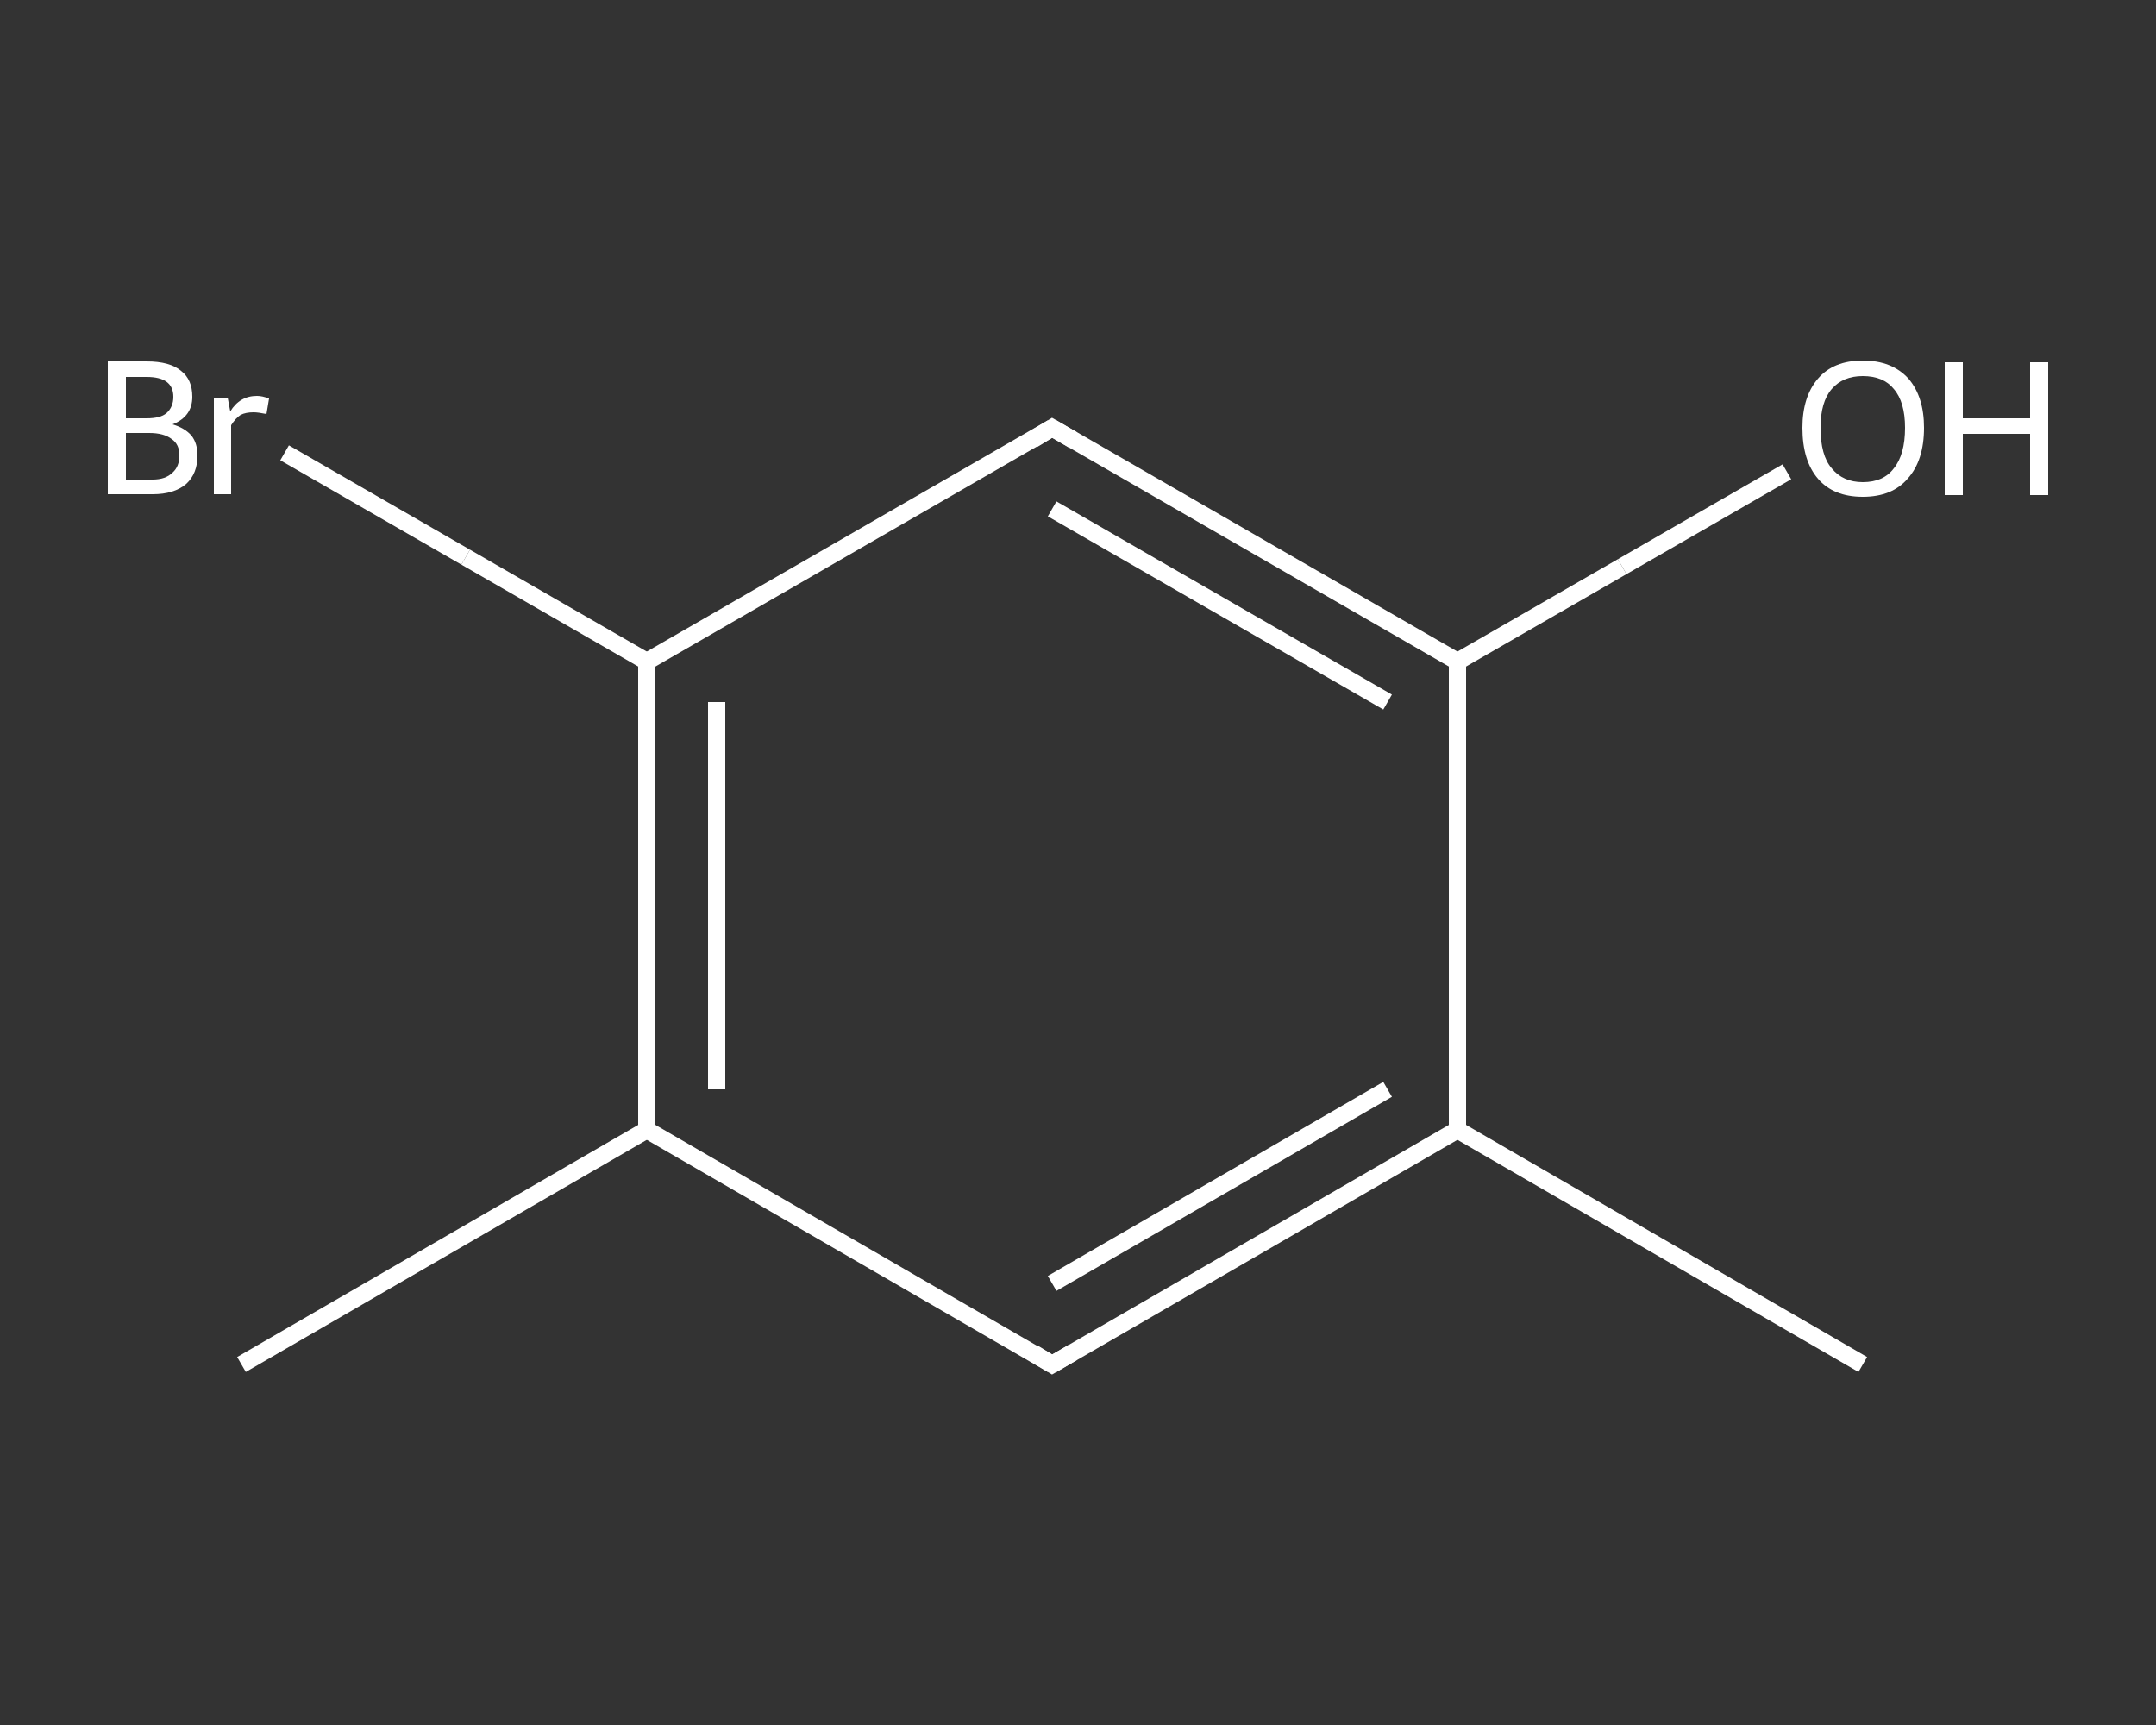 <?xml version='1.0' encoding='iso-8859-1'?>
<svg version='1.1' baseProfile='full'
              xmlns='http://www.w3.org/2000/svg'
                      xmlns:rdkit='http://www.rdkit.org/xml'
                      xmlns:xlink='http://www.w3.org/1999/xlink'
                  xml:space='preserve'
width='250px' height='200px' viewBox='0 0 250 200'>
<rect x="0" y="0" width="250" height="200" fill="#333333" stroke="none"/>
<!-- END OF HEADER -->
<rect style='opacity:1.0;fill:transparent;stroke:none' width='250.0' height='200.0' x='0.0' y='0.0'> </rect>
<path class='bond-0 atom-0 atom-1' d='M 216.0,158.2 L 169.0,131.0' style='fill:none;fill-rule:evenodd;stroke:#FFFFFF;stroke-width:2.0px;stroke-linecap:butt;stroke-linejoin:miter;stroke-opacity:1' />
<path class='bond-1 atom-1 atom-2' d='M 169.0,131.0 L 122.0,158.2' style='fill:none;fill-rule:evenodd;stroke:#FFFFFF;stroke-width:2.0px;stroke-linecap:butt;stroke-linejoin:miter;stroke-opacity:1' />
<path class='bond-1 atom-1 atom-2' d='M 160.9,126.3 L 122.0,148.8' style='fill:none;fill-rule:evenodd;stroke:#FFFFFF;stroke-width:2.0px;stroke-linecap:butt;stroke-linejoin:miter;stroke-opacity:1' />
<path class='bond-2 atom-2 atom-3' d='M 122.0,158.2 L 75.0,131.0' style='fill:none;fill-rule:evenodd;stroke:#FFFFFF;stroke-width:2.0px;stroke-linecap:butt;stroke-linejoin:miter;stroke-opacity:1' />
<path class='bond-3 atom-3 atom-4' d='M 75.0,131.0 L 28.0,158.2' style='fill:none;fill-rule:evenodd;stroke:#FFFFFF;stroke-width:2.0px;stroke-linecap:butt;stroke-linejoin:miter;stroke-opacity:1' />
<path class='bond-4 atom-3 atom-5' d='M 75.0,131.0 L 75.0,76.7' style='fill:none;fill-rule:evenodd;stroke:#FFFFFF;stroke-width:2.0px;stroke-linecap:butt;stroke-linejoin:miter;stroke-opacity:1' />
<path class='bond-4 atom-3 atom-5' d='M 83.1,126.3 L 83.1,81.4' style='fill:none;fill-rule:evenodd;stroke:#FFFFFF;stroke-width:2.0px;stroke-linecap:butt;stroke-linejoin:miter;stroke-opacity:1' />
<path class='bond-5 atom-5 atom-6' d='M 75.0,76.7 L 54.0,64.6' style='fill:none;fill-rule:evenodd;stroke:#FFFFFF;stroke-width:2.0px;stroke-linecap:butt;stroke-linejoin:miter;stroke-opacity:1' />
<path class='bond-5 atom-5 atom-6' d='M 54.0,64.6 L 33.0,52.5' style='fill:none;fill-rule:evenodd;stroke:#FFFFFF;stroke-width:2.0px;stroke-linecap:butt;stroke-linejoin:miter;stroke-opacity:1' />
<path class='bond-6 atom-5 atom-7' d='M 75.0,76.7 L 122.0,49.6' style='fill:none;fill-rule:evenodd;stroke:#FFFFFF;stroke-width:2.0px;stroke-linecap:butt;stroke-linejoin:miter;stroke-opacity:1' />
<path class='bond-7 atom-7 atom-8' d='M 122.0,49.6 L 169.0,76.7' style='fill:none;fill-rule:evenodd;stroke:#FFFFFF;stroke-width:2.0px;stroke-linecap:butt;stroke-linejoin:miter;stroke-opacity:1' />
<path class='bond-7 atom-7 atom-8' d='M 122.0,59.0 L 160.9,81.4' style='fill:none;fill-rule:evenodd;stroke:#FFFFFF;stroke-width:2.0px;stroke-linecap:butt;stroke-linejoin:miter;stroke-opacity:1' />
<path class='bond-8 atom-8 atom-9' d='M 169.0,76.7 L 188.1,65.7' style='fill:none;fill-rule:evenodd;stroke:#FFFFFF;stroke-width:2.0px;stroke-linecap:butt;stroke-linejoin:miter;stroke-opacity:1' />
<path class='bond-8 atom-8 atom-9' d='M 188.1,65.7 L 207.2,54.7' style='fill:none;fill-rule:evenodd;stroke:#FFFFFF;stroke-width:2.0px;stroke-linecap:butt;stroke-linejoin:miter;stroke-opacity:1' />
<path class='bond-9 atom-8 atom-1' d='M 169.0,76.7 L 169.0,131.0' style='fill:none;fill-rule:evenodd;stroke:#FFFFFF;stroke-width:2.0px;stroke-linecap:butt;stroke-linejoin:miter;stroke-opacity:1' />
<path d='M 124.4,156.8 L 122.0,158.2 L 119.7,156.8' style='fill:none;stroke:#FFFFFF;stroke-width:2.0px;stroke-linecap:butt;stroke-linejoin:miter;stroke-opacity:1;' />
<path d='M 119.7,51.0 L 122.0,49.6 L 124.4,51.0' style='fill:none;stroke:#FFFFFF;stroke-width:2.0px;stroke-linecap:butt;stroke-linejoin:miter;stroke-opacity:1;' />
<path class='atom-6' d='M 20.0 49.2
Q 21.4 49.6, 22.2 50.5
Q 22.9 51.4, 22.9 52.8
Q 22.9 54.9, 21.6 56.1
Q 20.2 57.3, 17.7 57.3
L 12.5 57.3
L 12.5 41.9
L 17.0 41.9
Q 19.7 41.9, 21.0 43.0
Q 22.3 44.0, 22.3 46.0
Q 22.3 48.3, 20.0 49.2
M 14.6 43.7
L 14.6 48.5
L 17.0 48.5
Q 18.6 48.5, 19.3 47.9
Q 20.1 47.2, 20.1 46.0
Q 20.1 43.7, 17.0 43.7
L 14.6 43.7
M 17.7 55.6
Q 19.2 55.6, 20.0 54.8
Q 20.8 54.1, 20.8 52.8
Q 20.8 51.5, 19.9 50.9
Q 19.0 50.2, 17.3 50.2
L 14.6 50.2
L 14.6 55.6
L 17.7 55.6
' fill='#FFFFFF'/>
<path class='atom-6' d='M 26.4 46.1
L 26.7 47.7
Q 27.8 45.9, 29.8 45.9
Q 30.4 45.9, 31.2 46.2
L 30.9 48.0
Q 29.9 47.8, 29.4 47.8
Q 28.5 47.8, 27.9 48.1
Q 27.3 48.5, 26.8 49.3
L 26.8 57.3
L 24.8 57.3
L 24.8 46.1
L 26.4 46.1
' fill='#FFFFFF'/>
<path class='atom-9' d='M 209.0 49.6
Q 209.0 46.0, 210.8 43.9
Q 212.6 41.8, 216.0 41.8
Q 219.4 41.8, 221.3 43.9
Q 223.1 46.0, 223.1 49.6
Q 223.1 53.4, 221.2 55.5
Q 219.4 57.6, 216.0 57.6
Q 212.6 57.6, 210.8 55.5
Q 209.0 53.4, 209.0 49.6
M 216.0 55.9
Q 218.4 55.9, 219.6 54.3
Q 220.9 52.7, 220.9 49.6
Q 220.9 46.6, 219.6 45.1
Q 218.4 43.6, 216.0 43.6
Q 213.7 43.6, 212.4 45.1
Q 211.1 46.6, 211.1 49.6
Q 211.1 52.8, 212.4 54.3
Q 213.7 55.9, 216.0 55.9
' fill='#FFFFFF'/>
<path class='atom-9' d='M 225.5 42.0
L 227.6 42.0
L 227.6 48.5
L 235.4 48.5
L 235.4 42.0
L 237.5 42.0
L 237.5 57.4
L 235.4 57.4
L 235.4 50.3
L 227.6 50.3
L 227.6 57.4
L 225.5 57.4
L 225.5 42.0
' fill='#FFFFFF'/>
</svg>
